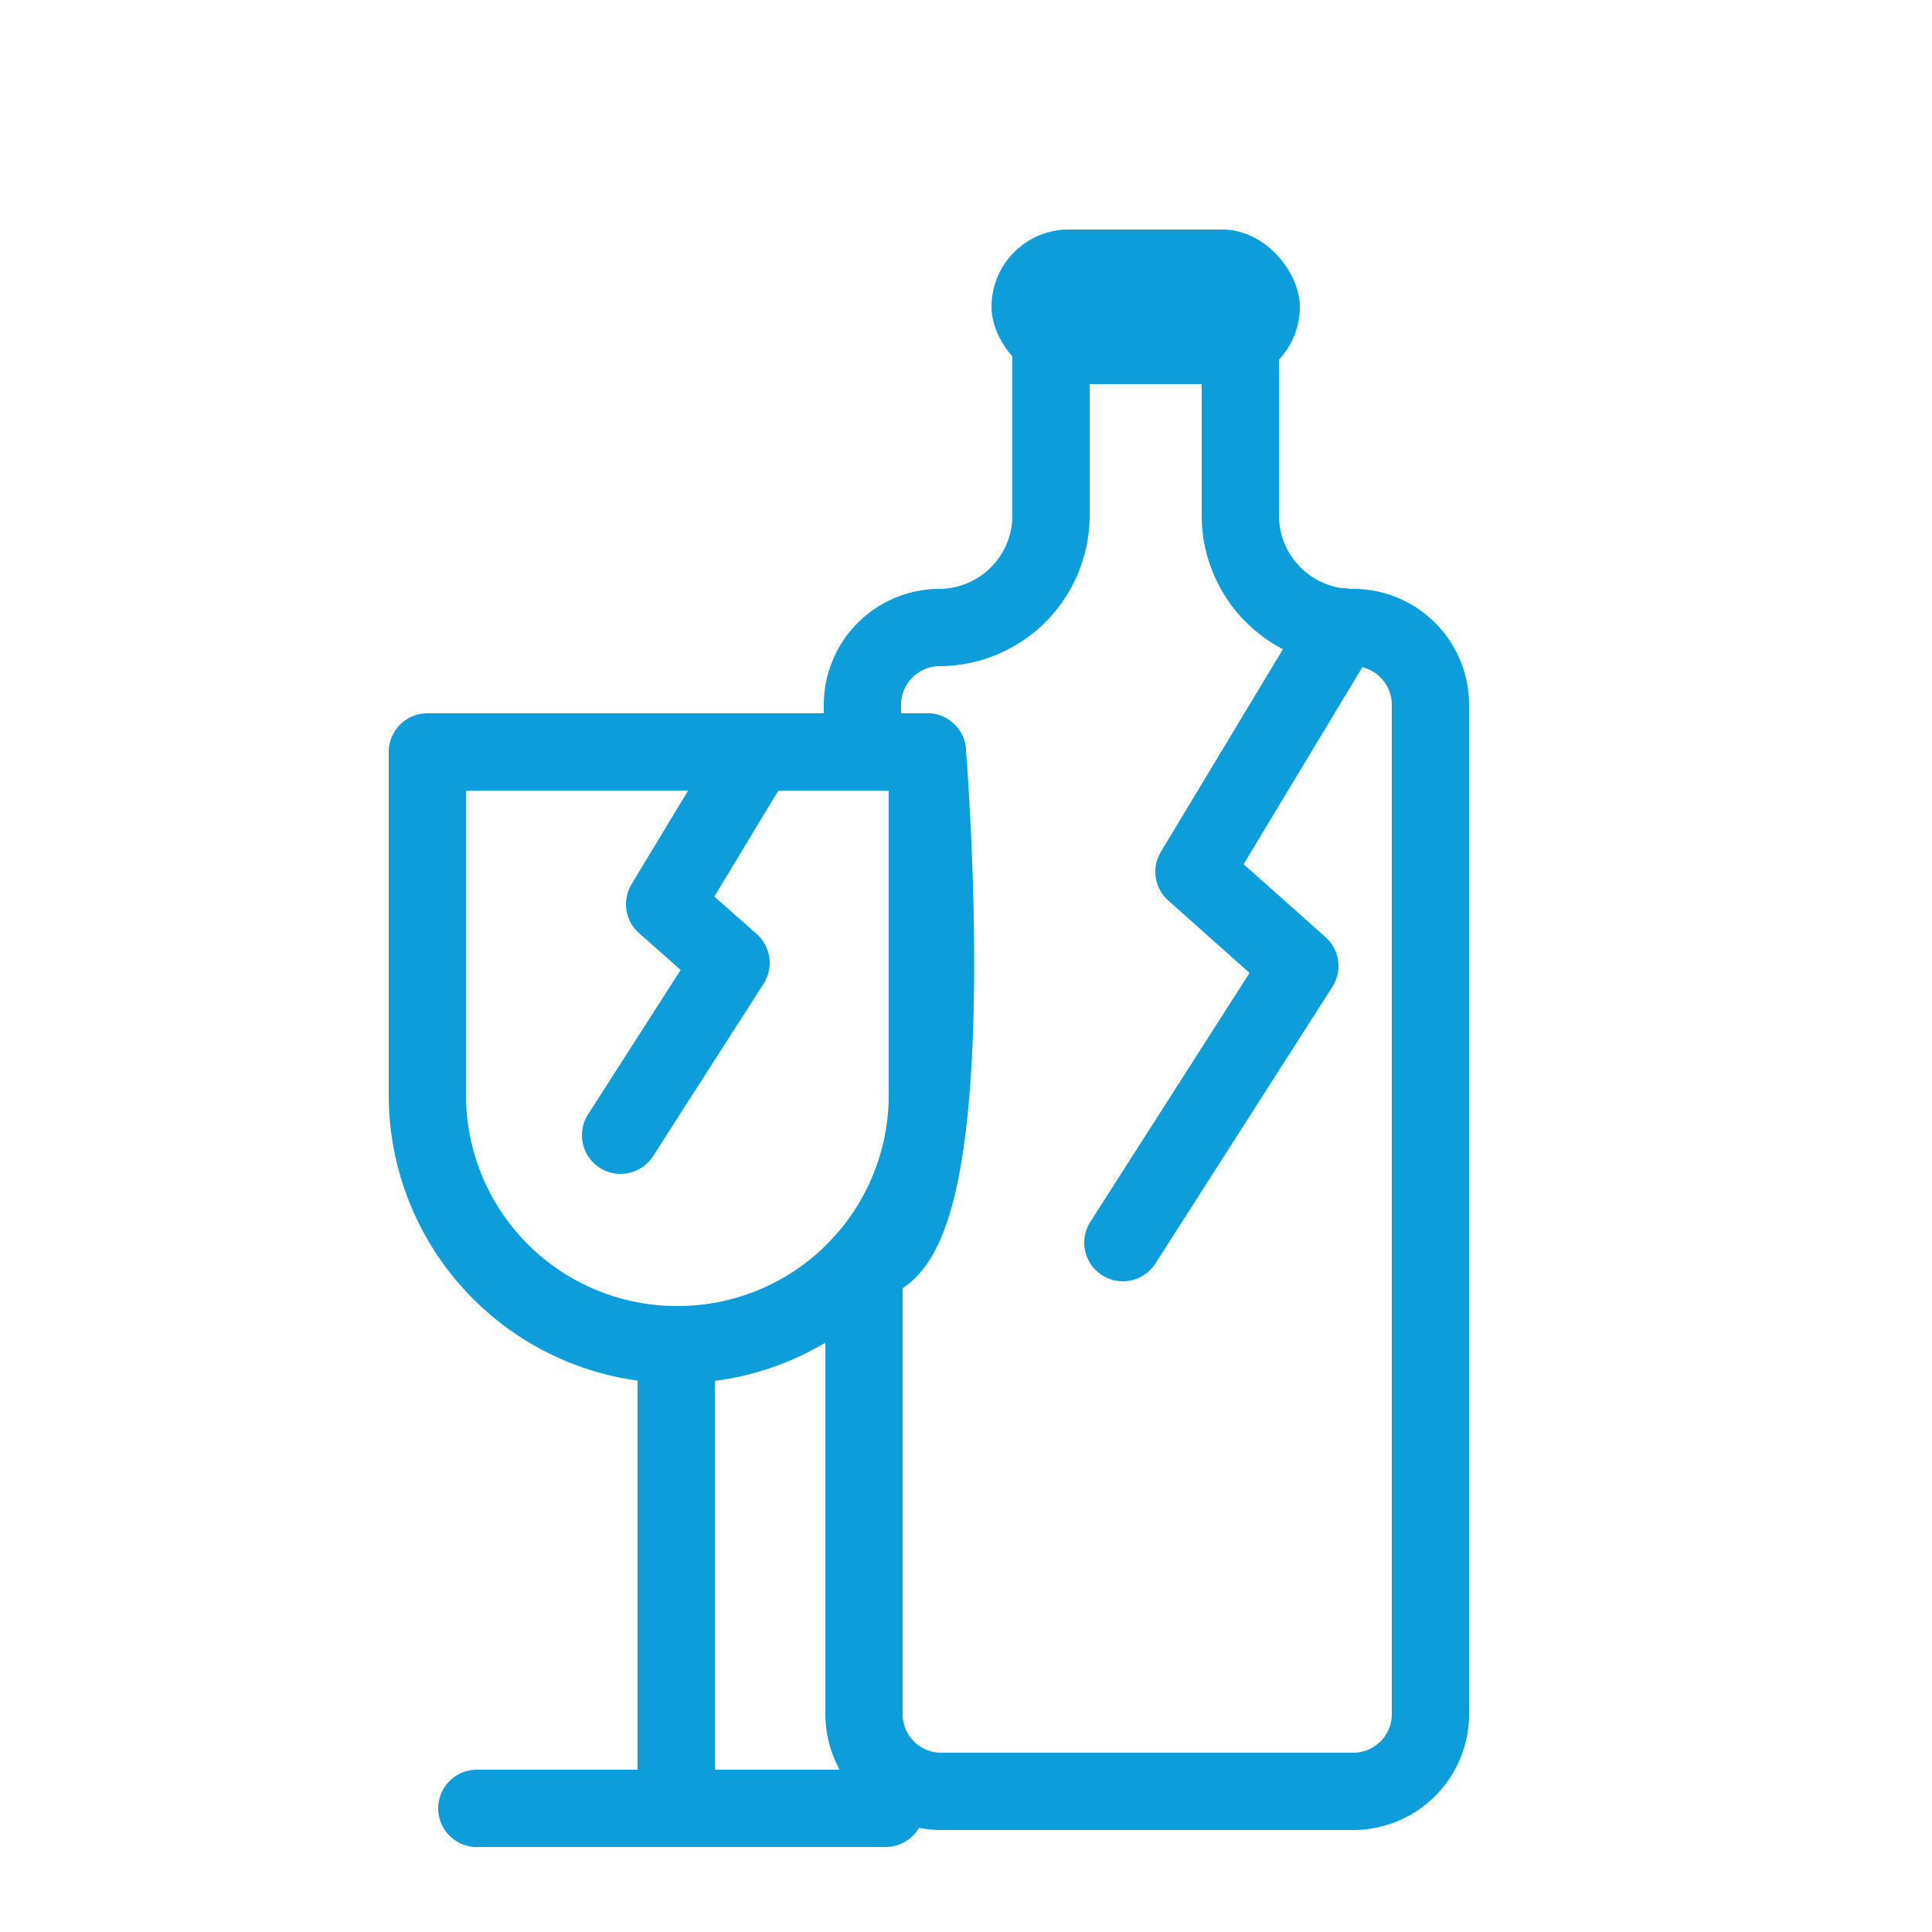 <svg height="25" viewBox="0 0 25 25" width="25" xmlns="http://www.w3.org/2000/svg"><path d="m17.49 8.12a1.45 1.45 0 0 1 -1.44-1.44v-2.13a1 1 0 0 0 -1-1h-.45a1 1 0 0 0 -1 1v2.13a1.45 1.45 0 0 1 -1.44 1.44 1 1 0 0 0 -1 1v.61h.84s.54 6.59-.82 6.59v5.86a1 1 0 0 0 1 1h5.33a1 1 0 0 0 1-1v-13.06a1 1 0 0 0 -1.02-1z" fill="none" stroke="#0d9ddb" stroke-linecap="round" stroke-linejoin="round"/><rect fill="#0d9ddb" height="2" rx="1" width="3.99" x="12.83" y="2.97"/><g fill="none" stroke="#0d9ddb" stroke-linecap="round" stroke-linejoin="round"><path d="m8.75 17.5v5.9"/><path d="m6.17 23.4h5.29"/><path d="m12 9.73v4.45a3.23 3.23 0 0 1 -3.25 3.22 3.23 3.23 0 0 1 -3.22-3.22v-4.45z"/><path d="m17.36 8.11-1.91 3.17 1.37 1.22-2.29 3.58"/><path d="m9.79 9.73-1.19 1.97.86.76-1.43 2.23"/></g></svg>